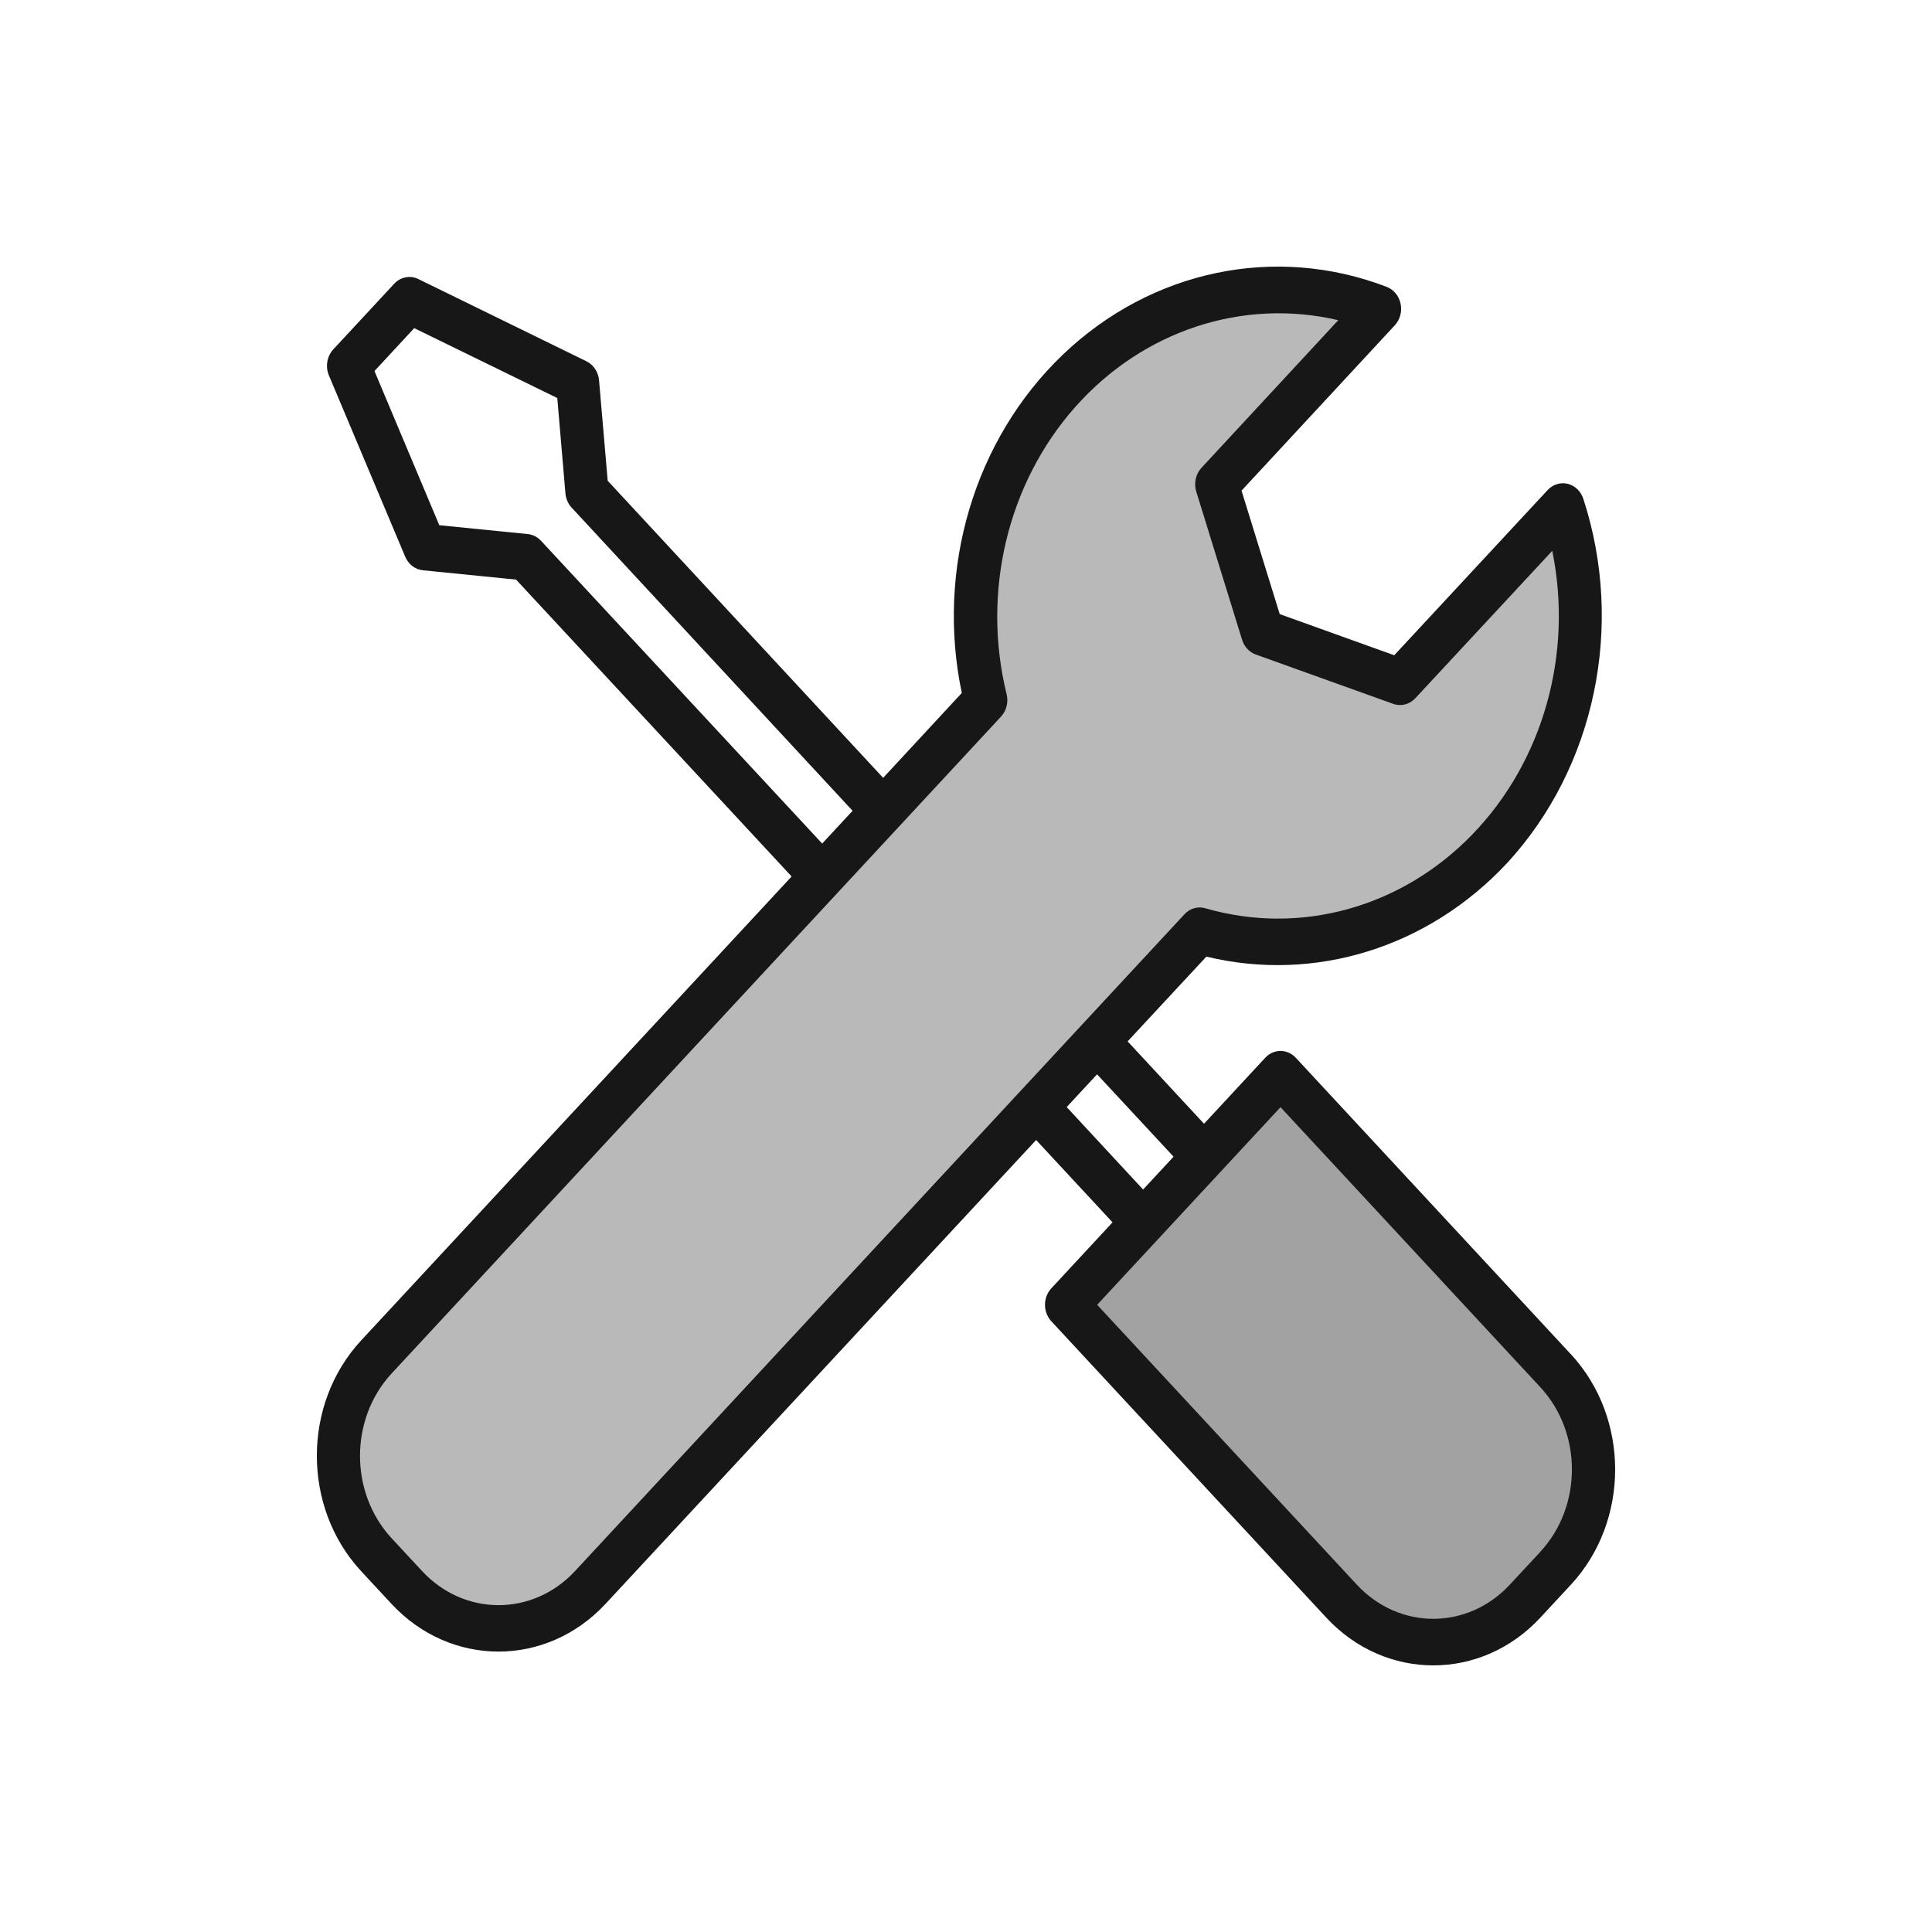<?xml version="1.0" encoding="UTF-8" standalone="no"?><!-- Generator: Gravit.io --><svg xmlns="http://www.w3.org/2000/svg" xmlns:xlink="http://www.w3.org/1999/xlink" style="isolation:isolate" viewBox="0 0 500 500" width="500pt" height="500pt"><defs><clipPath id="_clipPath_jSyVW0d2gUbVu0MAuhSQ4sphUjBjXxrA"><rect width="500" height="500"/></clipPath></defs><g clip-path="url(#_clipPath_jSyVW0d2gUbVu0MAuhSQ4sphUjBjXxrA)"><g><g><path d=" M 331.394 278.009 L 311.602 299.348 L 295.832 316.344 L 276.035 337.677 L 347.215 414.397 C 360.32 428.518 381.564 428.518 394.666 414.397 L 402.574 405.873 C 415.678 391.752 415.678 368.854 402.574 354.73 L 331.394 278.009 Z " fill="rgb(162,162,162)"/><path d=" M 295.832 316.342 L 311.602 299.345 L 311.607 299.348 L 295.835 316.344 L 295.832 316.342 Z " fill="rgb(155,201,255)"/><path d=" M 310.485 240.878 C 338.589 248.99 368.55 239.636 388.279 216.585 C 408.008 193.537 414.253 160.597 404.493 131.056 L 362.327 176.443 L 326.76 163.664 L 314.903 125.329 L 357.013 79.88 C 329.605 69.361 299.044 76.089 277.66 97.357 C 256.273 118.621 247.595 150.914 255.121 181.205 L 228.557 209.836 L 212.785 226.833 L 97.415 351.186 C 84.327 365.328 84.327 388.217 97.415 402.359 L 105.301 410.859 C 118.422 424.966 139.658 424.966 152.779 410.859 L 310.485 240.878 Z " fill="rgb(185,185,185)"/></g><path d=" M 406.528 350.468 L 335.348 273.748 C 333.166 271.396 329.624 271.396 327.44 273.748 L 311.602 290.824 L 291.829 269.51 L 312.208 247.571 C 340.288 254.358 369.639 245.225 390.043 223.352 C 412.838 198.596 420.495 161.974 409.755 129.072 C 409.114 127.124 407.593 125.667 405.722 125.208 C 403.852 124.761 401.897 125.367 400.534 126.818 L 360.828 169.58 L 331.189 158.928 L 321.307 126.98 L 360.978 84.183 C 362.335 82.72 362.897 80.61 362.474 78.594 C 362.048 76.578 360.696 74.936 358.886 74.244 C 330.078 63.183 297.968 69.897 275.085 91.765 C 252.199 113.633 242.172 147.191 248.911 179.342 L 228.557 201.307 L 157.271 124.419 L 155.034 98.434 C 154.849 96.279 153.606 94.399 151.779 93.504 L 108.28 72.225 C 106.164 71.183 103.668 71.663 102.018 73.432 L 86.246 90.428 C 84.608 92.209 84.163 94.899 85.129 97.18 L 104.869 144.074 C 105.699 146.049 107.447 147.391 109.449 147.588 L 133.558 150.001 L 204.871 226.833 L 93.444 346.924 C 78.185 363.415 78.185 390.107 93.444 406.597 L 101.33 415.097 C 116.63 431.538 141.392 431.538 156.694 415.097 L 268.149 295.033 L 287.924 316.339 L 272.081 333.421 C 269.899 335.775 269.899 339.59 272.081 341.944 L 343.261 418.658 C 358.558 435.114 383.328 435.114 398.625 418.658 L 406.533 410.135 C 421.822 393.656 421.822 366.941 406.533 350.462 L 406.528 350.468 Z  M 220.649 209.831 L 212.779 218.313 L 140.013 139.953 C 139.09 138.956 137.872 138.341 136.572 138.211 L 113.689 135.927 L 96.912 96.023 L 107.201 84.925 L 144.224 103.008 L 146.332 127.669 C 146.452 129.07 147.02 130.379 147.943 131.374 M 148.808 406.597 C 137.875 418.355 120.172 418.355 109.238 406.597 L 101.352 398.097 C 90.44 386.313 90.44 367.232 101.352 355.448 L 259.056 185.467 C 260.47 183.945 261.022 181.726 260.506 179.645 C 254.023 153.23 260.752 125.084 278.269 105.333 C 295.786 85.584 321.569 77.072 346.344 82.864 L 310.944 121.067 C 309.445 122.683 308.923 125.073 309.595 127.239 L 321.451 165.577 C 322.008 167.375 323.322 168.788 324.99 169.385 L 360.56 182.159 C 362.564 182.88 364.776 182.318 366.275 180.711 L 401.725 142.555 C 407.186 169.273 399.316 197.128 380.966 216.032 C 362.616 234.933 336.443 242.147 311.927 235.057 C 309.999 234.489 307.937 235.086 306.531 236.617 L 148.808 406.597 Z  M 276.057 286.509 L 283.921 278.033 L 303.719 299.348 L 295.832 307.848 L 276.057 286.509 Z  M 398.62 401.635 L 390.712 410.135 C 379.786 421.884 362.097 421.884 351.169 410.135 L 283.943 337.683 L 331.394 286.533 L 398.62 358.991 C 409.54 370.761 409.54 389.842 398.62 401.612 L 398.62 401.635 Z " fill="rgb(23,23,23)"/></g></g></svg>